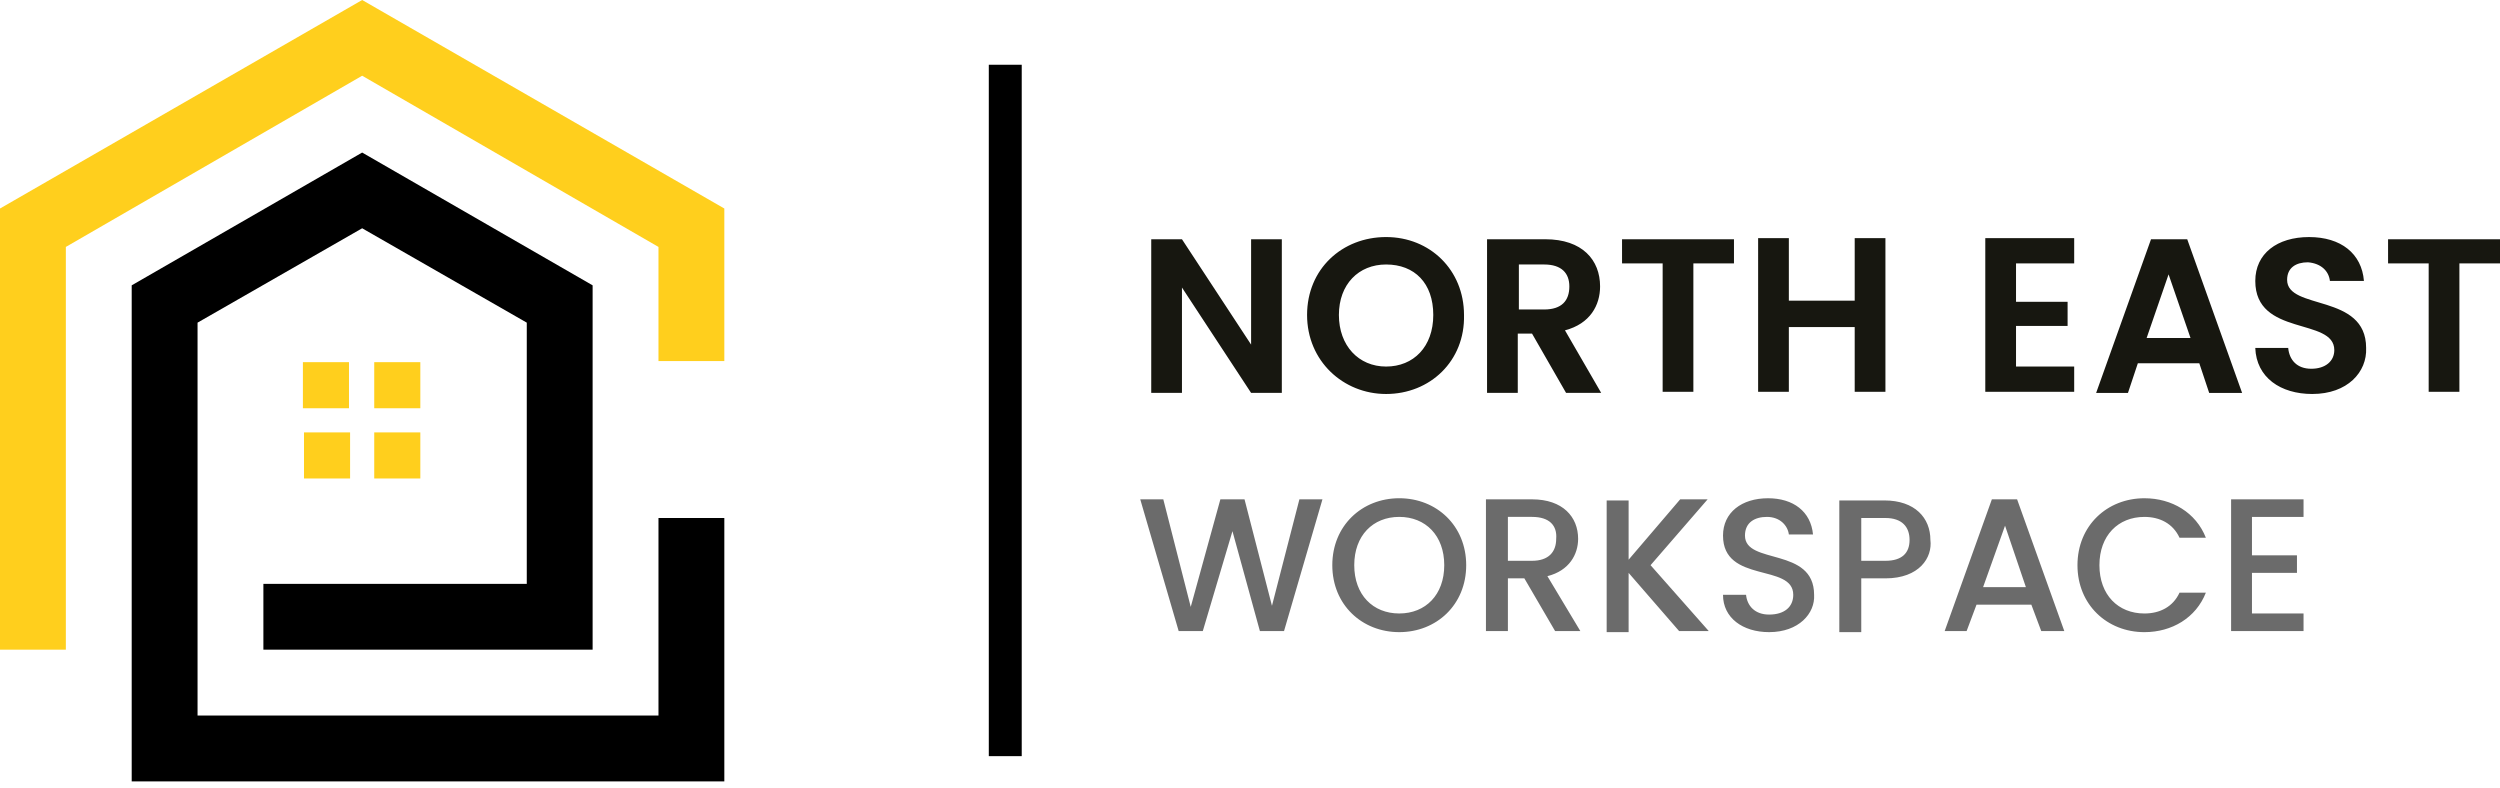 <svg xmlns="http://www.w3.org/2000/svg" viewBox="0 0 200 63">
    <g fill="none" fill-rule="evenodd">
      <path fill="#000" fill-rule="nonzero" d="M79.104 5.18h2.634v55.312H79.104z"/>
      <path fill="#171710" fill-rule="nonzero" d="M102.546 19.14v12.291h-2.458l-5.531-8.428v8.428h-2.458V19.14h2.458l5.531 8.428v-8.428h2.458zm8.341 12.379c-3.424 0-6.321-2.634-6.321-6.321 0-3.687 2.809-6.234 6.321-6.234 3.512 0 6.234 2.634 6.234 6.234.088 3.687-2.722 6.321-6.234 6.321Zm0-2.195c2.195 0 3.775-1.58 3.775-4.126 0-2.546-1.493-4.039-3.775-4.039-2.195 0-3.775 1.58-3.775 4.039 0 2.458 1.58 4.126 3.775 4.126Zm12.73-10.184c2.985 0 4.39 1.668 4.39 3.775 0 1.493-.79 2.985-2.809 3.512l2.897 5.004h-2.809l-2.722-4.741H121.422v4.741h-2.458V19.14h4.653Zm-.088 2.019h-2.019v3.6h2.019c1.405 0 2.019-.702 2.019-1.844 0-1.054-.615-1.756-2.019-1.756Zm6.234-2.019h8.955v1.932h-3.248v10.272h-2.458V21.071h-3.248zm18.613 7.024h-5.268v5.18h-2.458V19.052h2.458v5.004h5.268v-5.004h2.458v12.291h-2.458zm17.559-5.092h-4.653v3.073h4.126v1.932h-4.126v3.248h4.653v2.019h-7.112V19.052h7.112zm10.009 7.989h-4.917l-.79 2.371h-2.546l4.39-12.291h2.897l4.39 12.291h-2.634l-.79-2.371Zm-2.458-7.112-1.756 5.092h3.512l-1.756-5.092Zm11.501 9.57c-2.546 0-4.478-1.317-4.565-3.687h2.634c.088.966.702 1.668 1.844 1.668s1.844-.615 1.844-1.493c0-2.634-6.321-1.054-6.321-5.531 0-2.195 1.756-3.512 4.302-3.512s4.214 1.317 4.39 3.512h-2.722c-.088-.79-.702-1.405-1.756-1.493-.966 0-1.668.439-1.668 1.405 0 2.458 6.321 1.054 6.321 5.443.088 1.932-1.493 3.687-4.302 3.687Zm6.058-12.379H200v1.932h-3.248v10.272h-2.458V21.071h-3.248z"/>
      <path fill="#6B6B6B" fill-rule="nonzero" d="M91.22 39.947h1.844l2.195 8.604 2.371-8.604h1.932l2.195 8.516 2.195-8.516h1.844l-3.073 10.536h-1.932l-2.195-7.989-2.371 7.989h-1.932zM111.94 50.571c-2.985 0-5.356-2.195-5.356-5.356 0-3.161 2.371-5.356 5.356-5.356 2.985 0 5.356 2.195 5.356 5.356 0 3.161-2.371 5.356-5.356 5.356Zm0-1.493c2.107 0 3.6-1.493 3.6-3.863 0-2.371-1.493-3.863-3.6-3.863-2.107 0-3.6 1.493-3.6 3.863 0 2.371 1.493 3.863 3.6 3.863Zm10.623-9.131c2.458 0 3.687 1.405 3.687 3.161 0 1.229-.702 2.546-2.458 2.985l2.634 4.39h-2.019l-2.458-4.214h-1.317v4.214h-1.756V39.947h3.687Zm0 1.405h-1.932v3.512h1.932c1.317 0 1.932-.702 1.932-1.756.088-1.054-.527-1.756-1.932-1.756Zm7.726 4.478v4.741h-1.756V40.035h1.756v4.741l4.126-4.829h2.195l-4.565 5.268 4.653 5.268h-2.371zm11.238 4.741c-2.107 0-3.687-1.141-3.687-2.985h1.844c.088.878.702 1.58 1.844 1.58 1.229 0 1.932-.615 1.932-1.58 0-2.546-5.619-.878-5.619-4.741 0-1.844 1.493-2.985 3.6-2.985 2.019 0 3.424 1.054 3.6 2.897h-1.932c-.088-.702-.702-1.405-1.756-1.405-.966 0-1.756.439-1.756 1.493 0 2.371 5.531.878 5.531 4.741.088 1.493-1.229 2.985-3.6 2.985Zm9.306-4.302h-1.932v4.302h-1.756V40.035h3.6c2.458 0 3.687 1.405 3.687 3.161.176 1.405-.878 3.073-3.6 3.073Zm0-1.405c1.317 0 1.932-.615 1.932-1.668 0-1.054-.615-1.756-1.932-1.756h-1.932v3.424h1.932Zm11.677 3.512h-4.39l-.79 2.107h-1.756l3.775-10.536h2.019l3.775 10.536h-1.844l-.79-2.107Zm-2.107-6.321-1.756 4.917h3.424l-1.668-4.917Zm11.15-2.195c2.195 0 4.126 1.141 4.917 3.161h-2.107c-.527-1.141-1.58-1.668-2.809-1.668-2.107 0-3.6 1.493-3.6 3.863 0 2.371 1.493 3.863 3.6 3.863 1.229 0 2.283-.527 2.809-1.668h2.107c-.79 2.019-2.722 3.161-4.917 3.161-2.985 0-5.356-2.195-5.356-5.356 0-3.161 2.37-5.356 5.356-5.356Zm12.73 1.493h-4.126v3.073h3.6v1.405h-3.6v3.248h4.126v1.405h-5.795V39.947h5.795z"/>
      <path fill="#000" fill-rule="nonzero" d="M47.41 51.975H21.071v-5.268H42.142V25.812L28.973 18.262l-13.169 7.55v31.431h36.874V41.44h5.268v21.071H10.536V22.827l18.437-10.623 18.437 10.623V51.975Z"/>
      <path fill="#FFCF1D" d="M5.268 19.754 28.973 6.058 52.678 19.754v9.131h5.268V16.681L28.973 0 0 16.681V51.975h5.268z"/>
      <path fill="#FFCF1D" d="M29.939 34.592v3.687h3.687v-3.687h-3.687Zm0-1.932h3.687v-3.687h-3.687v3.687Zm-5.707 0h3.687v-3.687h-3.687v3.687Zm3.775 1.932h-3.687v3.687h3.687v-3.687Z"/>
    </g>
  </svg>
